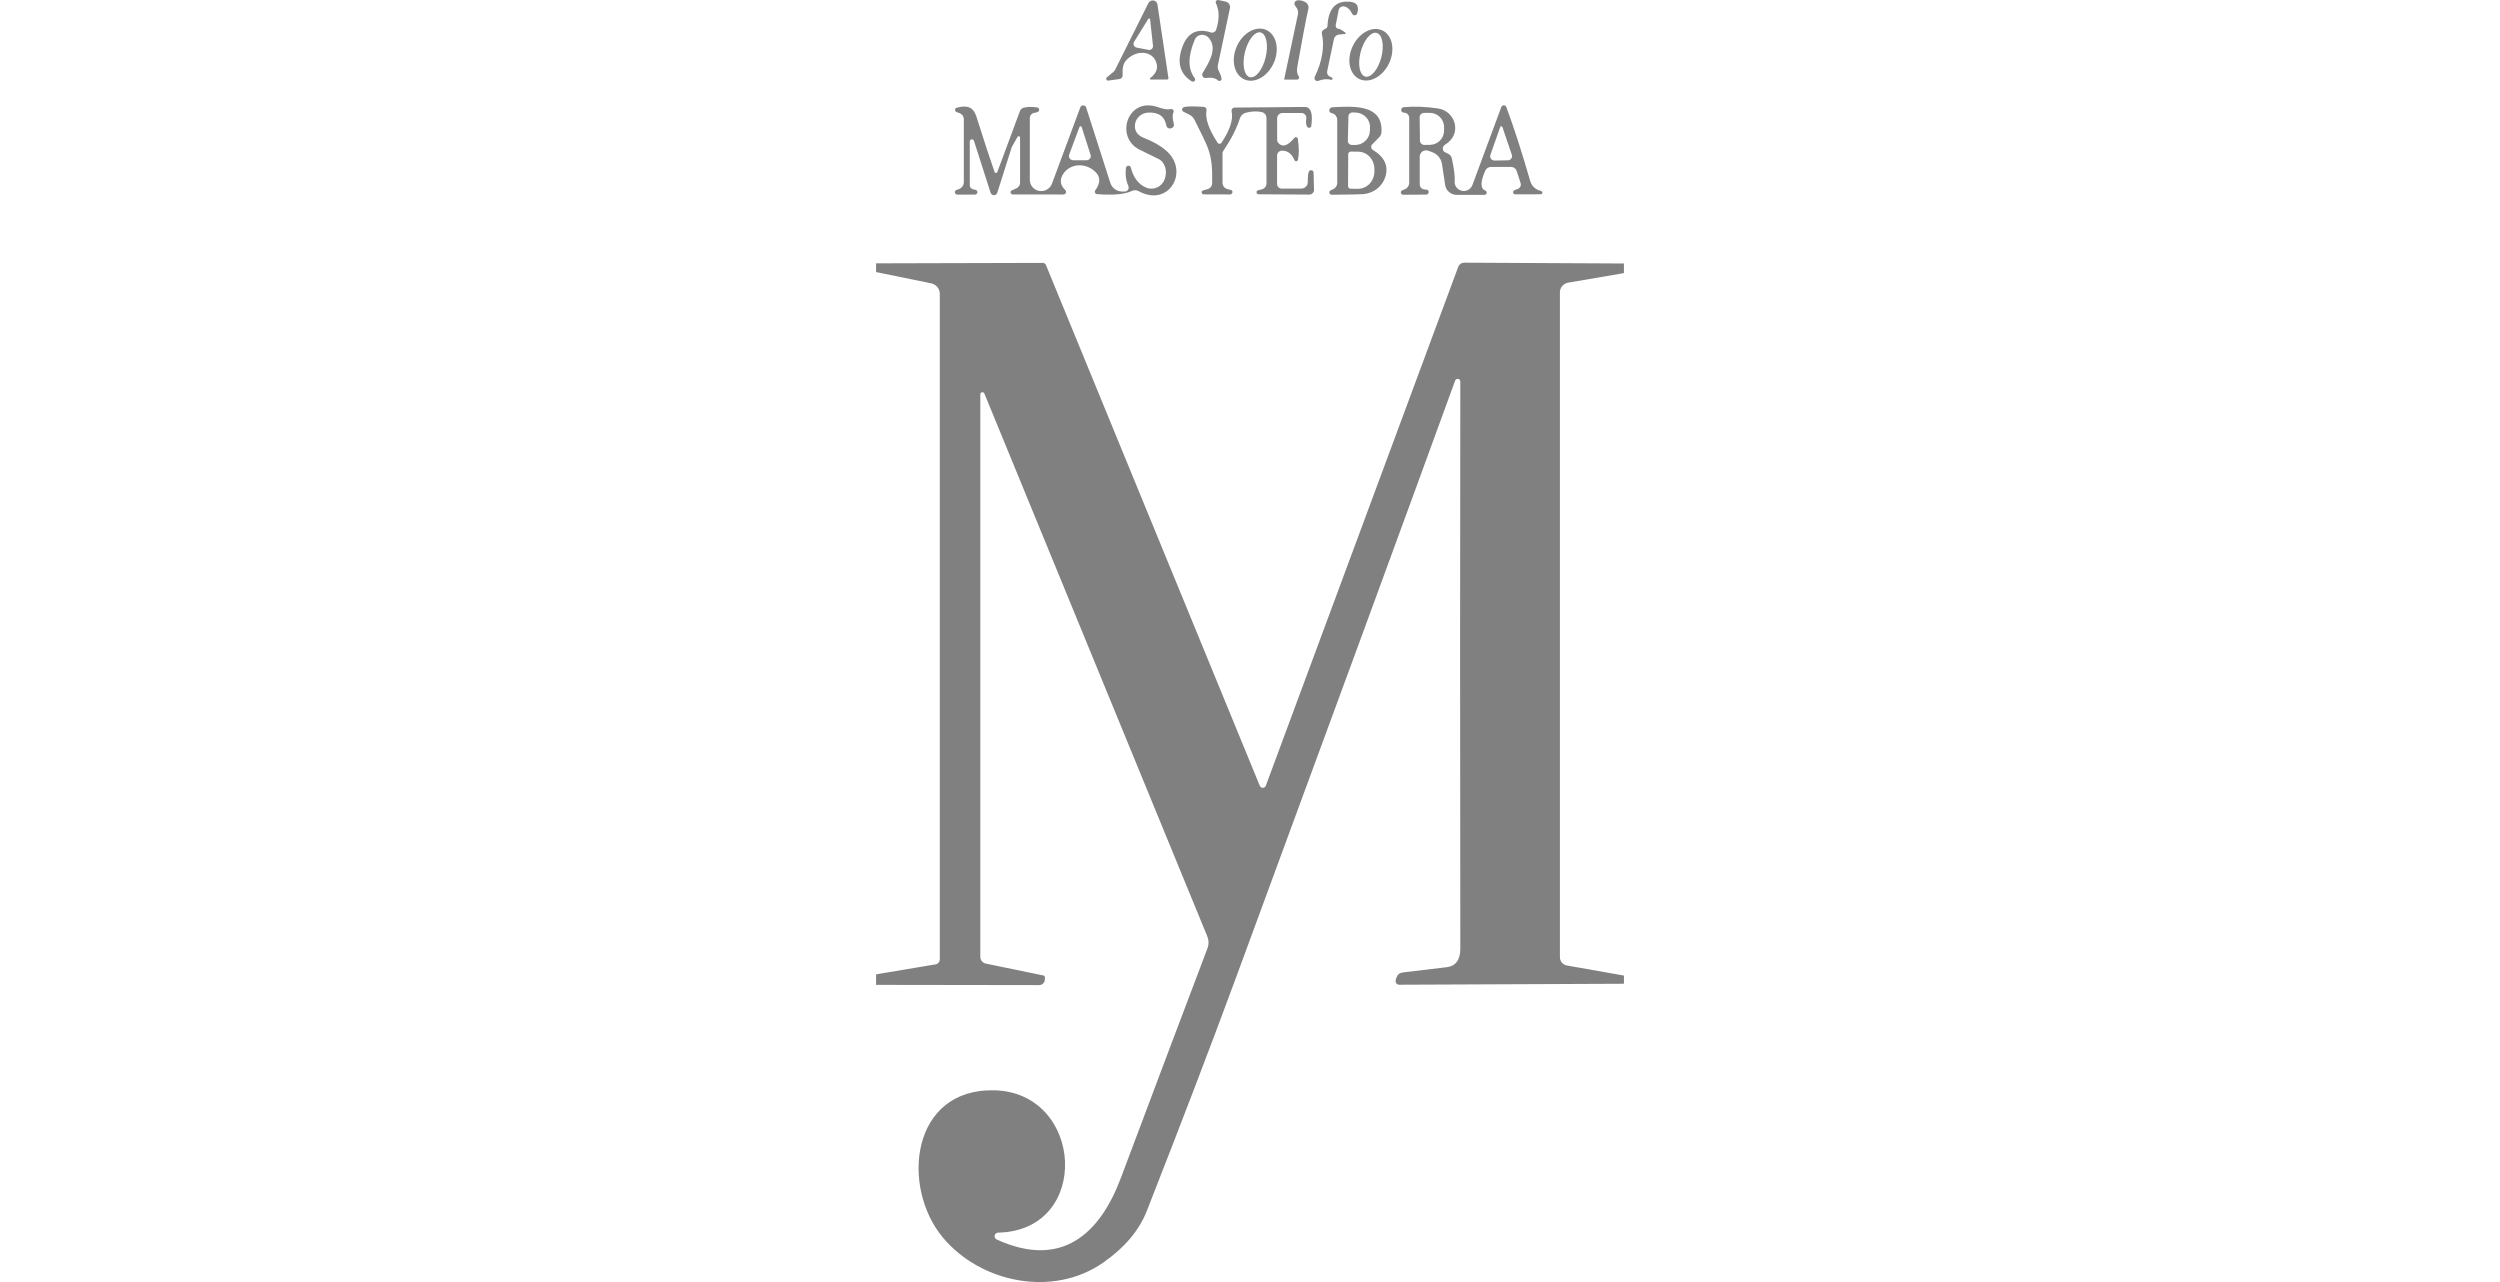 <svg width="234" height="120" viewBox="0 0 234 120" fill="none" xmlns="http://www.w3.org/2000/svg">
<path d="M103.607 7.234L104.214 6.735C104.28 6.679 104.334 6.612 104.371 6.538L107.493 0.285C107.536 0.201 107.605 0.132 107.69 0.089C107.776 0.045 107.872 0.03 107.967 0.044C108.061 0.058 108.147 0.101 108.214 0.167C108.28 0.234 108.323 0.319 108.336 0.412L109.364 7.298C109.367 7.316 109.366 7.335 109.361 7.353C109.356 7.37 109.347 7.387 109.335 7.401C109.323 7.415 109.308 7.426 109.29 7.434C109.273 7.442 109.255 7.446 109.236 7.445H107.707C107.69 7.445 107.673 7.44 107.659 7.431C107.645 7.421 107.634 7.408 107.628 7.392C107.623 7.377 107.622 7.361 107.628 7.347C107.633 7.332 107.643 7.32 107.657 7.312C108.295 6.833 108.457 6.278 108.143 5.645C108.034 5.426 107.863 5.248 107.646 5.125C107.429 5.003 107.173 4.94 106.9 4.943C106.627 4.945 106.346 5.014 106.081 5.141C105.817 5.268 105.578 5.451 105.386 5.673C105.138 5.954 105.036 6.411 105.079 7.044C105.085 7.127 105.059 7.208 105.006 7.273C104.953 7.338 104.877 7.382 104.793 7.396L103.75 7.544C103.711 7.55 103.671 7.544 103.636 7.526C103.602 7.508 103.574 7.479 103.558 7.443C103.541 7.408 103.537 7.368 103.546 7.33C103.555 7.293 103.577 7.259 103.607 7.234ZM107.471 1.783L106.15 3.915C106.119 3.963 106.101 4.019 106.097 4.076C106.093 4.134 106.104 4.192 106.128 4.245C106.151 4.298 106.188 4.345 106.234 4.381C106.28 4.418 106.335 4.444 106.393 4.456L107.493 4.667C107.548 4.678 107.605 4.677 107.659 4.662C107.713 4.648 107.763 4.621 107.805 4.584C107.847 4.547 107.879 4.501 107.899 4.45C107.919 4.398 107.927 4.342 107.921 4.287L107.65 1.826C107.652 1.804 107.646 1.782 107.633 1.764C107.62 1.747 107.601 1.734 107.579 1.729C107.557 1.724 107.535 1.726 107.515 1.736C107.495 1.746 107.48 1.763 107.471 1.783Z" fill="#808080"/>
<path d="M111.822 7.305C111.854 7.345 111.87 7.394 111.868 7.445C111.866 7.496 111.845 7.544 111.809 7.581C111.773 7.618 111.725 7.641 111.674 7.646C111.623 7.65 111.571 7.637 111.529 7.607C110.448 6.908 110.153 5.86 110.643 4.463C111.12 3.089 112.015 2.613 113.329 3.035C113.431 3.066 113.542 3.056 113.637 3.008C113.732 2.959 113.803 2.875 113.836 2.775C114.146 1.795 114.136 0.97 113.808 0.299C113.791 0.264 113.785 0.225 113.789 0.186C113.794 0.148 113.809 0.111 113.834 0.081C113.858 0.05 113.891 0.027 113.928 0.013C113.965 -0 114.005 -0.004 114.043 0.004L114.708 0.145C114.846 0.173 114.966 0.254 115.044 0.37C115.121 0.486 115.149 0.627 115.122 0.764L113.993 6.102C113.956 6.27 113.979 6.444 114.058 6.594C114.21 6.885 114.303 7.136 114.336 7.347C114.344 7.388 114.337 7.43 114.319 7.467C114.3 7.505 114.27 7.535 114.233 7.555C114.196 7.574 114.153 7.582 114.112 7.576C114.07 7.57 114.031 7.551 114.001 7.523C113.758 7.302 113.382 7.227 112.872 7.298C112.815 7.306 112.757 7.298 112.705 7.274C112.653 7.251 112.608 7.214 112.577 7.166C112.545 7.119 112.527 7.063 112.525 7.005C112.522 6.948 112.536 6.891 112.565 6.84C113.158 5.849 113.979 4.576 113.165 3.57C113.08 3.463 112.968 3.377 112.841 3.323C112.714 3.268 112.577 3.246 112.442 3.259C112.308 3.272 112.181 3.319 112.075 3.396C111.968 3.473 111.886 3.576 111.836 3.696C111.179 5.263 111.174 6.465 111.822 7.305Z" fill="#808080"/>
<path d="M120.2 7.417L121.486 1.347C121.508 1.236 121.508 1.122 121.484 1.012C121.461 0.902 121.415 0.798 121.35 0.707C121.278 0.614 121.233 0.55 121.214 0.517C121.183 0.473 121.164 0.421 121.159 0.367C121.154 0.313 121.164 0.259 121.187 0.21C121.21 0.161 121.246 0.119 121.291 0.087C121.336 0.056 121.388 0.037 121.443 0.032C121.714 0.004 121.969 0.065 122.207 0.215C122.309 0.277 122.389 0.369 122.435 0.479C122.482 0.589 122.492 0.71 122.464 0.827C122.236 1.83 121.888 3.652 121.421 6.292C121.359 6.634 121.407 6.923 121.564 7.157C121.584 7.186 121.595 7.219 121.596 7.254C121.598 7.289 121.59 7.323 121.573 7.354C121.556 7.384 121.531 7.409 121.5 7.427C121.47 7.444 121.435 7.453 121.4 7.452H120.228C120.224 7.453 120.22 7.452 120.216 7.45C120.212 7.448 120.208 7.445 120.205 7.442C120.202 7.438 120.201 7.434 120.2 7.43C120.199 7.426 120.199 7.421 120.2 7.417Z" fill="#808080"/>
<path d="M124.578 7.466C124.217 7.368 123.824 7.401 123.4 7.565C123.35 7.583 123.295 7.587 123.243 7.575C123.191 7.563 123.144 7.536 123.108 7.498C123.071 7.459 123.047 7.411 123.038 7.359C123.029 7.308 123.035 7.254 123.057 7.206C123.767 5.729 123.99 4.374 123.728 3.141C123.716 3.072 123.724 3.002 123.754 2.938C123.783 2.874 123.831 2.819 123.893 2.782L124.136 2.641C124.171 2.62 124.2 2.591 124.22 2.556C124.24 2.522 124.25 2.483 124.25 2.445C124.331 0.766 125.055 0.009 126.421 0.173C126.759 0.215 126.969 0.339 127.05 0.545C127.131 0.761 127.124 1 127.028 1.263C127.013 1.31 126.983 1.351 126.944 1.381C126.904 1.412 126.856 1.43 126.806 1.433C126.756 1.436 126.706 1.424 126.663 1.398C126.62 1.373 126.585 1.336 126.564 1.291C126.364 0.883 126.112 0.653 125.807 0.602C125.751 0.591 125.693 0.592 125.637 0.603C125.581 0.615 125.528 0.637 125.481 0.668C125.433 0.699 125.393 0.74 125.362 0.786C125.331 0.833 125.31 0.885 125.3 0.939L125.021 2.367C125.014 2.408 125.016 2.45 125.027 2.49C125.038 2.53 125.058 2.567 125.085 2.599C125.112 2.63 125.146 2.656 125.185 2.673C125.223 2.69 125.265 2.698 125.307 2.698C125.355 2.693 125.474 2.749 125.664 2.866C126.036 3.101 126.05 3.211 125.707 3.197C125.674 3.197 125.54 3.211 125.307 3.239C125.198 3.253 125.096 3.301 125.016 3.375C124.935 3.45 124.88 3.547 124.857 3.654L124.221 6.672C124.201 6.769 124.214 6.869 124.258 6.958C124.302 7.047 124.374 7.12 124.464 7.164L124.657 7.255C124.684 7.267 124.705 7.288 124.717 7.314C124.728 7.341 124.729 7.37 124.719 7.398C124.709 7.425 124.689 7.447 124.663 7.46C124.637 7.472 124.606 7.475 124.578 7.466Z" fill="#808080"/>
<path d="M118.478 2.786C118.943 2.977 119.286 3.405 119.43 3.977C119.574 4.549 119.508 5.218 119.247 5.836C118.985 6.454 118.55 6.972 118.036 7.274C117.522 7.576 116.972 7.639 116.507 7.448C116.042 7.258 115.7 6.829 115.556 6.257C115.411 5.685 115.477 5.017 115.739 4.398C116 3.78 116.435 3.263 116.949 2.961C117.463 2.658 118.013 2.595 118.478 2.786ZM117.992 3.036C117.864 3.006 117.724 3.031 117.581 3.109C117.438 3.187 117.294 3.317 117.157 3.491C117.02 3.664 116.894 3.879 116.784 4.122C116.675 4.365 116.585 4.631 116.519 4.906C116.387 5.462 116.362 6.019 116.451 6.454C116.54 6.889 116.735 7.167 116.994 7.227C117.121 7.256 117.261 7.231 117.404 7.153C117.547 7.075 117.691 6.946 117.828 6.772C117.965 6.598 118.092 6.384 118.201 6.141C118.311 5.898 118.401 5.631 118.466 5.356C118.599 4.8 118.623 4.244 118.534 3.809C118.445 3.374 118.25 3.096 117.992 3.036Z" fill="#808080"/>
<path d="M129.364 2.836C129.82 3.038 130.146 3.474 130.272 4.046C130.398 4.619 130.312 5.281 130.033 5.888C129.755 6.495 129.307 6.997 128.788 7.283C128.269 7.569 127.721 7.615 127.265 7.413C126.81 7.21 126.483 6.775 126.357 6.202C126.232 5.63 126.318 4.967 126.596 4.36C126.874 3.753 127.322 3.252 127.841 2.966C128.361 2.68 128.908 2.633 129.364 2.836ZM128.851 3.08C128.594 3.015 128.292 3.169 128.011 3.506C127.73 3.844 127.493 4.339 127.353 4.881C127.213 5.423 127.18 5.969 127.262 6.398C127.345 6.827 127.536 7.104 127.793 7.169C128.05 7.233 128.352 7.08 128.633 6.742C128.914 6.404 129.151 5.91 129.291 5.367C129.431 4.825 129.464 4.28 129.381 3.85C129.299 3.421 129.108 3.144 128.851 3.08Z" fill="#808080"/>
<path d="M95.242 12.805C95.161 12.941 94.99 13.245 94.728 13.719C94.714 13.742 94.702 13.768 94.692 13.796L93.342 18.045C93.323 18.11 93.284 18.168 93.228 18.208C93.173 18.249 93.106 18.271 93.037 18.271C92.967 18.271 92.899 18.249 92.842 18.208C92.785 18.168 92.743 18.11 92.721 18.045L91.164 13.185C91.151 13.138 91.121 13.098 91.08 13.072C91.04 13.046 90.99 13.035 90.942 13.042C90.894 13.049 90.85 13.073 90.818 13.109C90.787 13.146 90.77 13.193 90.771 13.241V17.348C90.771 17.434 90.8 17.517 90.855 17.584C90.91 17.65 90.986 17.696 91.071 17.714C91.18 17.742 91.261 17.761 91.314 17.77C91.368 17.784 91.416 17.817 91.448 17.863C91.479 17.909 91.492 17.965 91.484 18.02C91.476 18.075 91.448 18.126 91.404 18.161C91.361 18.197 91.306 18.215 91.249 18.213H89.599C89.546 18.212 89.496 18.192 89.456 18.157C89.416 18.123 89.39 18.076 89.382 18.024C89.373 17.973 89.383 17.92 89.41 17.875C89.436 17.83 89.478 17.796 89.528 17.777L89.699 17.721C89.849 17.676 89.979 17.585 90.072 17.462C90.164 17.34 90.214 17.191 90.214 17.039V11.145C90.214 11.026 90.177 10.909 90.108 10.811C90.039 10.713 89.942 10.638 89.828 10.596L89.535 10.491C89.492 10.474 89.455 10.444 89.429 10.406C89.403 10.367 89.39 10.322 89.392 10.277C89.393 10.232 89.409 10.188 89.438 10.153C89.466 10.119 89.505 10.094 89.549 10.083C90.471 9.837 91.092 9.956 91.399 10.941C92.123 13.224 92.688 14.945 93.092 16.104C93.101 16.13 93.119 16.153 93.142 16.169C93.165 16.186 93.192 16.194 93.221 16.194C93.249 16.194 93.277 16.186 93.3 16.169C93.323 16.153 93.34 16.13 93.349 16.104L95.464 10.399C95.493 10.321 95.541 10.251 95.604 10.194C95.668 10.138 95.745 10.098 95.828 10.076C96.161 9.991 96.578 9.984 97.078 10.055C97.122 10.062 97.163 10.082 97.195 10.112C97.228 10.142 97.251 10.18 97.261 10.223C97.272 10.265 97.27 10.31 97.255 10.351C97.24 10.393 97.213 10.429 97.178 10.456C97.121 10.498 96.999 10.533 96.814 10.561C96.697 10.578 96.59 10.636 96.513 10.725C96.435 10.814 96.392 10.928 96.392 11.046V16.835C96.391 17.082 96.478 17.321 96.638 17.51C96.799 17.699 97.022 17.826 97.269 17.869C97.517 17.912 97.772 17.868 97.99 17.744C98.209 17.621 98.376 17.426 98.464 17.194L101.114 10.055C101.135 9.998 101.174 9.948 101.224 9.914C101.275 9.879 101.335 9.861 101.396 9.862C101.457 9.862 101.516 9.882 101.564 9.918C101.612 9.954 101.647 10.004 101.664 10.062L103.928 17.123C104.003 17.356 104.15 17.559 104.349 17.704C104.548 17.848 104.789 17.925 105.035 17.925H105.271C105.333 17.926 105.394 17.911 105.449 17.882C105.504 17.853 105.55 17.811 105.584 17.76C105.618 17.709 105.639 17.651 105.644 17.59C105.649 17.529 105.639 17.468 105.614 17.412C105.376 16.863 105.304 16.289 105.399 15.688C105.409 15.639 105.436 15.595 105.474 15.562C105.513 15.529 105.562 15.51 105.613 15.508C105.663 15.505 105.714 15.52 105.755 15.549C105.797 15.578 105.828 15.619 105.842 15.667C106.08 16.619 106.554 17.248 107.264 17.552C107.433 17.626 107.617 17.661 107.802 17.657C107.988 17.652 108.171 17.607 108.34 17.525C108.508 17.443 108.658 17.326 108.78 17.181C108.901 17.037 108.99 16.868 109.042 16.687C109.195 16.167 109.147 15.705 108.899 15.302C108.792 15.123 108.636 14.979 108.449 14.887L106.671 14.014C104.314 12.854 105.535 9.042 108.349 10.02C108.916 10.216 109.318 10.28 109.557 10.209C109.601 10.197 109.647 10.197 109.691 10.21C109.735 10.223 109.774 10.248 109.804 10.281C109.833 10.315 109.852 10.356 109.858 10.399C109.863 10.443 109.855 10.487 109.835 10.526C109.726 10.751 109.738 11.107 109.871 11.595C109.883 11.64 109.885 11.688 109.877 11.734C109.87 11.78 109.852 11.824 109.827 11.863C109.801 11.902 109.768 11.936 109.729 11.961C109.69 11.986 109.646 12.003 109.599 12.01L109.535 12.024C109.454 12.038 109.37 12.018 109.302 11.97C109.234 11.921 109.187 11.847 109.171 11.764C109.018 10.892 108.445 10.484 107.449 10.54C107.278 10.549 107.11 10.591 106.955 10.665C106.8 10.738 106.662 10.84 106.548 10.966C106.434 11.091 106.347 11.238 106.292 11.397C106.237 11.556 106.216 11.723 106.228 11.89C106.261 12.364 106.545 12.704 107.078 12.91C107.954 13.253 108.657 13.658 109.185 14.127C111.371 16.075 109.371 19.437 106.585 17.897C106.486 17.84 106.375 17.809 106.26 17.805C106.145 17.802 106.031 17.826 105.928 17.876C105.29 18.19 104.209 18.288 102.685 18.171C102.645 18.168 102.607 18.155 102.573 18.133C102.54 18.11 102.514 18.08 102.496 18.044C102.479 18.009 102.471 17.969 102.474 17.93C102.477 17.89 102.491 17.852 102.514 17.82C102.999 17.159 103.016 16.593 102.564 16.125C102.357 15.911 102.107 15.742 101.832 15.629C101.557 15.517 101.264 15.463 100.976 15.473C100.687 15.484 100.409 15.557 100.162 15.688C99.915 15.819 99.706 16.004 99.549 16.23C99.159 16.793 99.211 17.313 99.707 17.791C99.742 17.824 99.766 17.867 99.776 17.914C99.786 17.961 99.781 18.01 99.762 18.055C99.743 18.099 99.71 18.137 99.668 18.165C99.627 18.192 99.578 18.206 99.528 18.206L94.807 18.199C94.766 18.201 94.725 18.19 94.69 18.169C94.655 18.148 94.626 18.118 94.609 18.081C94.59 18.045 94.583 18.004 94.588 17.964C94.593 17.924 94.609 17.886 94.635 17.855C94.635 17.85 94.804 17.773 95.142 17.623C95.243 17.576 95.327 17.503 95.387 17.41C95.446 17.318 95.478 17.211 95.478 17.102V12.868C95.477 12.841 95.467 12.816 95.45 12.795C95.433 12.774 95.41 12.759 95.383 12.752C95.357 12.745 95.33 12.747 95.304 12.756C95.279 12.765 95.257 12.783 95.242 12.805ZM101.042 11.876L100.078 14.465C100.055 14.524 100.047 14.589 100.055 14.653C100.064 14.716 100.088 14.777 100.126 14.83C100.164 14.882 100.215 14.925 100.273 14.955C100.332 14.984 100.398 15 100.464 14.999H101.699C101.762 14.998 101.824 14.984 101.88 14.956C101.935 14.928 101.984 14.887 102.021 14.838C102.057 14.789 102.082 14.732 102.092 14.672C102.102 14.612 102.097 14.55 102.078 14.493L101.242 11.883C101.235 11.863 101.222 11.846 101.205 11.833C101.187 11.82 101.166 11.813 101.145 11.812C101.123 11.811 101.102 11.817 101.083 11.829C101.065 11.84 101.051 11.857 101.042 11.876Z" fill="#808080"/>
<path d="M144.258 17.883C144.293 17.894 144.324 17.917 144.344 17.948C144.364 17.979 144.372 18.016 144.367 18.052C144.362 18.088 144.343 18.122 144.316 18.146C144.288 18.171 144.252 18.184 144.215 18.185L141.829 18.192C141.788 18.193 141.748 18.181 141.714 18.159C141.68 18.137 141.654 18.104 141.639 18.067C141.624 18.029 141.622 17.988 141.631 17.949C141.641 17.91 141.663 17.875 141.693 17.848C141.736 17.81 141.858 17.756 142.058 17.686C142.165 17.648 142.253 17.57 142.304 17.469C142.355 17.368 142.364 17.252 142.329 17.145L141.965 16.005C141.93 15.895 141.86 15.799 141.765 15.731C141.67 15.662 141.555 15.626 141.436 15.625H139.565C139.45 15.625 139.338 15.657 139.242 15.718C139.145 15.78 139.069 15.867 139.022 15.97C138.551 17.03 138.555 17.653 139.036 17.841C139.079 17.861 139.114 17.895 139.135 17.936C139.157 17.978 139.163 18.025 139.154 18.071C139.145 18.117 139.121 18.159 139.086 18.189C139.05 18.22 139.005 18.239 138.958 18.242H136.351C136.088 18.241 135.834 18.148 135.634 17.979C135.435 17.81 135.304 17.576 135.265 17.32L134.972 15.358C134.935 15.107 134.83 14.871 134.668 14.674C134.505 14.477 134.292 14.327 134.051 14.24L133.679 14.106C133.59 14.075 133.494 14.065 133.4 14.077C133.306 14.09 133.216 14.124 133.138 14.178C133.061 14.232 132.997 14.303 132.953 14.386C132.909 14.469 132.886 14.561 132.886 14.655V17.264C132.886 17.379 132.928 17.49 133.006 17.576C133.084 17.662 133.192 17.716 133.308 17.728C133.484 17.747 133.577 17.759 133.586 17.763C133.637 17.784 133.678 17.821 133.702 17.868C133.727 17.916 133.734 17.97 133.723 18.023C133.711 18.076 133.681 18.123 133.638 18.158C133.595 18.193 133.541 18.212 133.486 18.214L131.343 18.228C131.293 18.229 131.243 18.213 131.203 18.182C131.163 18.152 131.135 18.109 131.123 18.06C131.111 18.011 131.117 17.96 131.139 17.915C131.161 17.87 131.198 17.834 131.243 17.813C131.301 17.785 131.358 17.763 131.415 17.749C131.556 17.707 131.679 17.621 131.766 17.505C131.854 17.388 131.901 17.247 131.901 17.102V11.025C131.9 10.909 131.857 10.797 131.779 10.71C131.702 10.623 131.595 10.568 131.479 10.554C131.37 10.54 131.31 10.531 131.301 10.526C131.249 10.501 131.207 10.461 131.181 10.411C131.155 10.361 131.146 10.304 131.156 10.248C131.166 10.193 131.193 10.142 131.235 10.103C131.276 10.065 131.33 10.04 131.386 10.034C132.367 9.94 133.441 9.98 134.608 10.153C136.215 10.385 136.922 12.538 135.258 13.543C135.208 13.573 135.165 13.612 135.13 13.658C135.096 13.704 135.072 13.757 135.058 13.813C135.045 13.868 135.043 13.926 135.053 13.982C135.063 14.039 135.084 14.093 135.115 14.141C135.148 14.193 135.289 14.275 135.536 14.387C135.732 14.476 135.851 14.627 135.893 14.838C136.103 15.803 136.191 16.509 136.158 16.955C136.138 17.16 136.196 17.366 136.32 17.532C136.445 17.698 136.626 17.814 136.831 17.858C137.036 17.901 137.25 17.869 137.433 17.767C137.616 17.666 137.754 17.502 137.822 17.306L140.522 10.02C140.539 9.972 140.571 9.93 140.613 9.901C140.656 9.871 140.706 9.855 140.758 9.855C140.809 9.855 140.86 9.871 140.902 9.901C140.944 9.93 140.976 9.972 140.993 10.02C141.712 11.961 142.455 14.261 143.222 16.919C143.365 17.421 143.71 17.742 144.258 17.883ZM132.879 10.983L132.908 13.164C132.91 13.271 132.954 13.373 133.032 13.447C133.109 13.522 133.213 13.565 133.322 13.564L133.836 13.557C134.013 13.556 134.187 13.519 134.349 13.451C134.511 13.382 134.658 13.283 134.782 13.158C134.905 13.033 135.002 12.886 135.068 12.724C135.134 12.562 135.167 12.389 135.165 12.214V11.876C135.163 11.702 135.126 11.529 135.057 11.369C134.988 11.208 134.887 11.063 134.761 10.941C134.635 10.818 134.486 10.722 134.323 10.657C134.159 10.592 133.984 10.559 133.808 10.561L133.293 10.568C133.238 10.568 133.184 10.579 133.133 10.6C133.082 10.621 133.037 10.652 132.998 10.69C132.959 10.729 132.929 10.775 132.909 10.825C132.888 10.875 132.878 10.929 132.879 10.983ZM140.422 11.883L139.501 14.5C139.48 14.561 139.474 14.627 139.485 14.691C139.495 14.754 139.521 14.815 139.561 14.867C139.6 14.918 139.651 14.96 139.711 14.988C139.77 15.016 139.835 15.03 139.901 15.027L141.143 15.006C141.206 15.004 141.267 14.987 141.321 14.958C141.376 14.928 141.423 14.887 141.458 14.837C141.494 14.787 141.517 14.73 141.525 14.671C141.534 14.611 141.528 14.55 141.508 14.493L140.622 11.883C140.614 11.864 140.601 11.846 140.583 11.834C140.565 11.822 140.544 11.816 140.522 11.816C140.5 11.816 140.479 11.822 140.461 11.834C140.443 11.846 140.43 11.864 140.422 11.883Z" fill="#808080"/>
<path d="M110.778 10.048C111.002 9.945 111.635 9.93 112.678 10.005C112.717 10.008 112.756 10.018 112.79 10.036C112.825 10.054 112.855 10.08 112.879 10.111C112.903 10.141 112.919 10.177 112.928 10.214C112.936 10.252 112.937 10.291 112.928 10.329C112.785 11.075 113.133 12.087 113.971 13.367C113.991 13.396 114.017 13.42 114.048 13.437C114.079 13.453 114.114 13.462 114.15 13.462C114.185 13.462 114.22 13.453 114.251 13.437C114.282 13.42 114.309 13.396 114.328 13.367C115.133 12.158 115.45 11.175 115.278 10.421C115.269 10.378 115.269 10.335 115.279 10.293C115.289 10.251 115.309 10.211 115.337 10.178C115.366 10.144 115.401 10.117 115.442 10.098C115.482 10.079 115.526 10.069 115.571 10.069L122.178 10.012C122.221 10.012 122.262 10.017 122.3 10.027C122.738 10.163 122.883 10.751 122.735 11.792C122.729 11.833 122.709 11.87 122.68 11.9C122.651 11.93 122.614 11.95 122.573 11.959C122.532 11.967 122.489 11.963 122.451 11.947C122.412 11.931 122.379 11.904 122.357 11.869C122.242 11.696 122.214 11.443 122.271 11.11C122.281 11.044 122.277 10.976 122.258 10.912C122.24 10.848 122.207 10.788 122.163 10.738C122.119 10.687 122.065 10.646 122.003 10.618C121.942 10.59 121.875 10.575 121.807 10.575H120.042C119.91 10.575 119.783 10.627 119.689 10.719C119.595 10.812 119.542 10.937 119.542 11.068V13.093C119.542 13.206 119.586 13.314 119.664 13.396C120.045 13.813 120.542 13.649 121.157 12.903C121.178 12.876 121.207 12.855 121.24 12.845C121.274 12.834 121.31 12.834 121.344 12.844C121.378 12.853 121.409 12.873 121.433 12.9C121.457 12.927 121.473 12.96 121.478 12.995C121.597 13.825 121.6 14.481 121.485 14.964C121.476 14.998 121.457 15.028 121.43 15.05C121.403 15.073 121.37 15.086 121.335 15.089C121.299 15.093 121.264 15.085 121.234 15.068C121.203 15.05 121.179 15.024 121.164 14.992C120.921 14.406 120.54 14.108 120.021 14.099C119.958 14.097 119.895 14.108 119.836 14.13C119.777 14.153 119.724 14.187 119.678 14.23C119.633 14.273 119.597 14.325 119.573 14.382C119.548 14.44 119.535 14.501 119.535 14.563V17.229C119.535 17.341 119.58 17.448 119.661 17.527C119.741 17.606 119.85 17.651 119.964 17.651H121.8C121.879 17.651 121.958 17.635 122.032 17.605C122.106 17.575 122.173 17.531 122.229 17.476C122.285 17.42 122.33 17.354 122.361 17.282C122.391 17.209 122.407 17.131 122.407 17.053C122.407 16.486 122.447 16.146 122.528 16.033C122.554 15.993 122.593 15.961 122.638 15.944C122.684 15.927 122.734 15.924 122.781 15.937C122.828 15.949 122.87 15.976 122.9 16.014C122.931 16.052 122.948 16.098 122.95 16.146L122.992 17.77C122.993 17.828 122.983 17.886 122.961 17.939C122.939 17.993 122.907 18.042 122.865 18.083C122.824 18.125 122.775 18.157 122.721 18.18C122.667 18.202 122.608 18.213 122.55 18.213L117.807 18.185C117.768 18.185 117.731 18.173 117.699 18.152C117.667 18.13 117.642 18.101 117.627 18.066C117.612 18.031 117.607 17.992 117.614 17.955C117.62 17.917 117.638 17.883 117.664 17.855C117.697 17.822 117.835 17.78 118.078 17.728C118.209 17.702 118.326 17.633 118.411 17.532C118.495 17.43 118.542 17.304 118.542 17.173V11.039C118.543 10.912 118.499 10.789 118.418 10.689C118.338 10.589 118.226 10.519 118.1 10.491C117.652 10.388 117.152 10.409 116.6 10.554C116.472 10.589 116.356 10.654 116.261 10.744C116.167 10.833 116.096 10.945 116.057 11.068C115.752 12.024 115.233 13.044 114.5 14.127C114.453 14.196 114.428 14.272 114.428 14.345V17.109C114.428 17.246 114.474 17.378 114.559 17.485C114.645 17.593 114.765 17.668 114.9 17.7C115.147 17.756 115.281 17.796 115.3 17.82C115.33 17.852 115.35 17.892 115.357 17.935C115.363 17.978 115.357 18.023 115.338 18.063C115.319 18.103 115.289 18.138 115.25 18.162C115.211 18.186 115.167 18.199 115.121 18.2L112.664 18.192C112.617 18.192 112.573 18.175 112.538 18.145C112.503 18.114 112.481 18.073 112.475 18.027C112.469 17.982 112.479 17.936 112.505 17.898C112.53 17.86 112.569 17.832 112.614 17.82L113.021 17.707C113.143 17.674 113.251 17.604 113.329 17.507C113.407 17.409 113.452 17.29 113.457 17.166C113.528 14.247 113.078 13.839 111.814 11.229C111.703 11.002 111.516 10.818 111.285 10.709L110.771 10.456C110.732 10.437 110.699 10.408 110.676 10.371C110.654 10.334 110.642 10.292 110.643 10.249C110.643 10.207 110.657 10.165 110.681 10.129C110.705 10.093 110.738 10.065 110.778 10.048Z" fill="#808080"/>
<path d="M124.55 17.813L124.779 17.714C124.894 17.662 124.992 17.578 125.06 17.474C125.129 17.369 125.165 17.247 125.165 17.123V11.229C125.165 11.089 125.12 10.952 125.037 10.84C124.953 10.727 124.835 10.644 124.7 10.603C124.581 10.57 124.512 10.542 124.493 10.519C124.458 10.478 124.434 10.428 124.426 10.375C124.418 10.322 124.426 10.268 124.448 10.218C124.471 10.168 124.507 10.125 124.552 10.094C124.598 10.063 124.652 10.044 124.708 10.041C126.822 9.921 129.45 9.794 129.308 12.369C129.294 12.55 129.215 12.722 129.086 12.854L128.436 13.515C128.401 13.552 128.375 13.596 128.359 13.644C128.343 13.691 128.339 13.742 128.346 13.792C128.353 13.842 128.371 13.89 128.399 13.932C128.427 13.974 128.464 14.009 128.508 14.036C129.603 14.706 129.989 15.55 129.665 16.568C129.527 17.001 129.258 17.385 128.892 17.67C128.525 17.956 128.079 18.13 127.608 18.171C127.346 18.195 126.362 18.213 124.658 18.228C124.606 18.23 124.555 18.216 124.514 18.186C124.472 18.156 124.443 18.113 124.43 18.064C124.417 18.015 124.423 17.963 124.444 17.917C124.466 17.871 124.504 17.834 124.55 17.813ZM126.215 10.885L126.158 13.178C126.156 13.226 126.164 13.275 126.181 13.321C126.198 13.367 126.224 13.409 126.258 13.445C126.292 13.481 126.333 13.51 126.378 13.531C126.423 13.551 126.472 13.563 126.522 13.564L126.793 13.571C126.976 13.576 127.158 13.546 127.329 13.481C127.5 13.417 127.656 13.32 127.789 13.197C127.922 13.073 128.028 12.925 128.102 12.762C128.177 12.598 128.217 12.421 128.222 12.242L128.236 11.933C128.241 11.754 128.21 11.575 128.144 11.408C128.078 11.24 127.98 11.087 127.854 10.957C127.728 10.828 127.577 10.723 127.409 10.65C127.242 10.577 127.062 10.538 126.879 10.533L126.608 10.526C126.558 10.524 126.508 10.532 126.462 10.549C126.415 10.566 126.372 10.592 126.336 10.625C126.299 10.658 126.27 10.698 126.249 10.743C126.228 10.788 126.217 10.836 126.215 10.885ZM126.193 14.43L126.179 17.426C126.179 17.488 126.204 17.548 126.248 17.592C126.292 17.637 126.352 17.663 126.415 17.665L127.1 17.672C127.302 17.674 127.501 17.633 127.688 17.553C127.874 17.473 128.044 17.355 128.188 17.205C128.331 17.056 128.445 16.878 128.523 16.681C128.601 16.485 128.642 16.274 128.643 16.061V15.822C128.646 15.394 128.487 14.983 128.204 14.678C127.92 14.374 127.533 14.201 127.129 14.197L126.443 14.19C126.411 14.189 126.378 14.195 126.348 14.207C126.318 14.218 126.29 14.236 126.267 14.258C126.244 14.28 126.225 14.307 126.212 14.336C126.2 14.366 126.193 14.398 126.193 14.43Z" fill="#808080"/>
<path d="M152 24.663V25.564L146.779 26.457C146.562 26.495 146.366 26.607 146.225 26.772C146.084 26.938 146.007 27.148 146.007 27.364V89.596C146.007 89.781 146.074 89.96 146.194 90.102C146.314 90.243 146.481 90.338 146.664 90.37L152 91.312C152 91.566 152 91.821 152 92.079L130.964 92.17C130.915 92.17 130.867 92.159 130.823 92.139C130.778 92.118 130.739 92.089 130.707 92.052C130.675 92.015 130.652 91.972 130.638 91.926C130.625 91.88 130.621 91.831 130.629 91.784C130.667 91.563 130.75 91.373 130.879 91.214C130.969 91.106 131.157 91.036 131.443 91.003C133.086 90.815 134.407 90.658 135.407 90.531C136.264 90.424 136.69 89.838 136.686 88.773C136.657 68.901 136.657 51.208 136.686 35.692C136.682 35.636 136.66 35.584 136.623 35.543C136.586 35.501 136.535 35.474 136.48 35.464C136.425 35.454 136.368 35.463 136.318 35.489C136.269 35.515 136.23 35.557 136.207 35.607C131.702 47.991 124.845 66.672 115.636 91.65C113.364 97.811 110.6 105.042 107.343 113.341C106.629 115.16 105.274 116.769 103.279 118.166C98.557 121.479 91.786 120.065 88.257 115.838C84.293 111.09 85.257 101.869 93.071 102.052C101.457 102.249 102.2 115.184 93.436 115.374C93.357 115.374 93.281 115.401 93.22 115.45C93.159 115.499 93.117 115.567 93.101 115.643C93.085 115.719 93.096 115.798 93.133 115.867C93.169 115.935 93.228 115.99 93.3 116.021C99.393 118.792 102.957 115.465 104.914 110.253C108.519 100.655 111.221 93.49 113.021 88.759C113.159 88.402 113.154 88.007 113.007 87.655L92.136 36.831C92.117 36.79 92.085 36.756 92.044 36.734C92.003 36.713 91.956 36.706 91.911 36.714C91.867 36.722 91.827 36.746 91.799 36.78C91.771 36.814 91.756 36.857 91.757 36.901V89.568C91.757 89.716 91.81 89.858 91.905 89.972C92 90.087 92.132 90.165 92.279 90.194L97.664 91.305C97.703 91.313 97.738 91.334 97.763 91.363C97.787 91.393 97.801 91.43 97.8 91.467V91.671C97.8 91.813 97.743 91.949 97.641 92.049C97.539 92.149 97.401 92.206 97.257 92.206L82 92.184V91.2L87.564 90.264C87.676 90.246 87.777 90.189 87.851 90.104C87.924 90.019 87.964 89.912 87.964 89.8V27.505C87.965 27.274 87.885 27.051 87.738 26.872C87.591 26.692 87.386 26.568 87.157 26.52L82 25.465V24.649L97.607 24.607C97.669 24.607 97.73 24.626 97.782 24.661C97.834 24.696 97.875 24.746 97.9 24.804L117.921 73.56C117.945 73.614 117.985 73.66 118.035 73.692C118.086 73.724 118.145 73.74 118.205 73.739C118.265 73.737 118.323 73.718 118.372 73.684C118.421 73.649 118.458 73.601 118.479 73.546L136.493 24.973C136.535 24.859 136.611 24.762 136.711 24.692C136.81 24.623 136.929 24.586 137.05 24.586L152 24.663Z" fill="#808080"/>
</svg>
